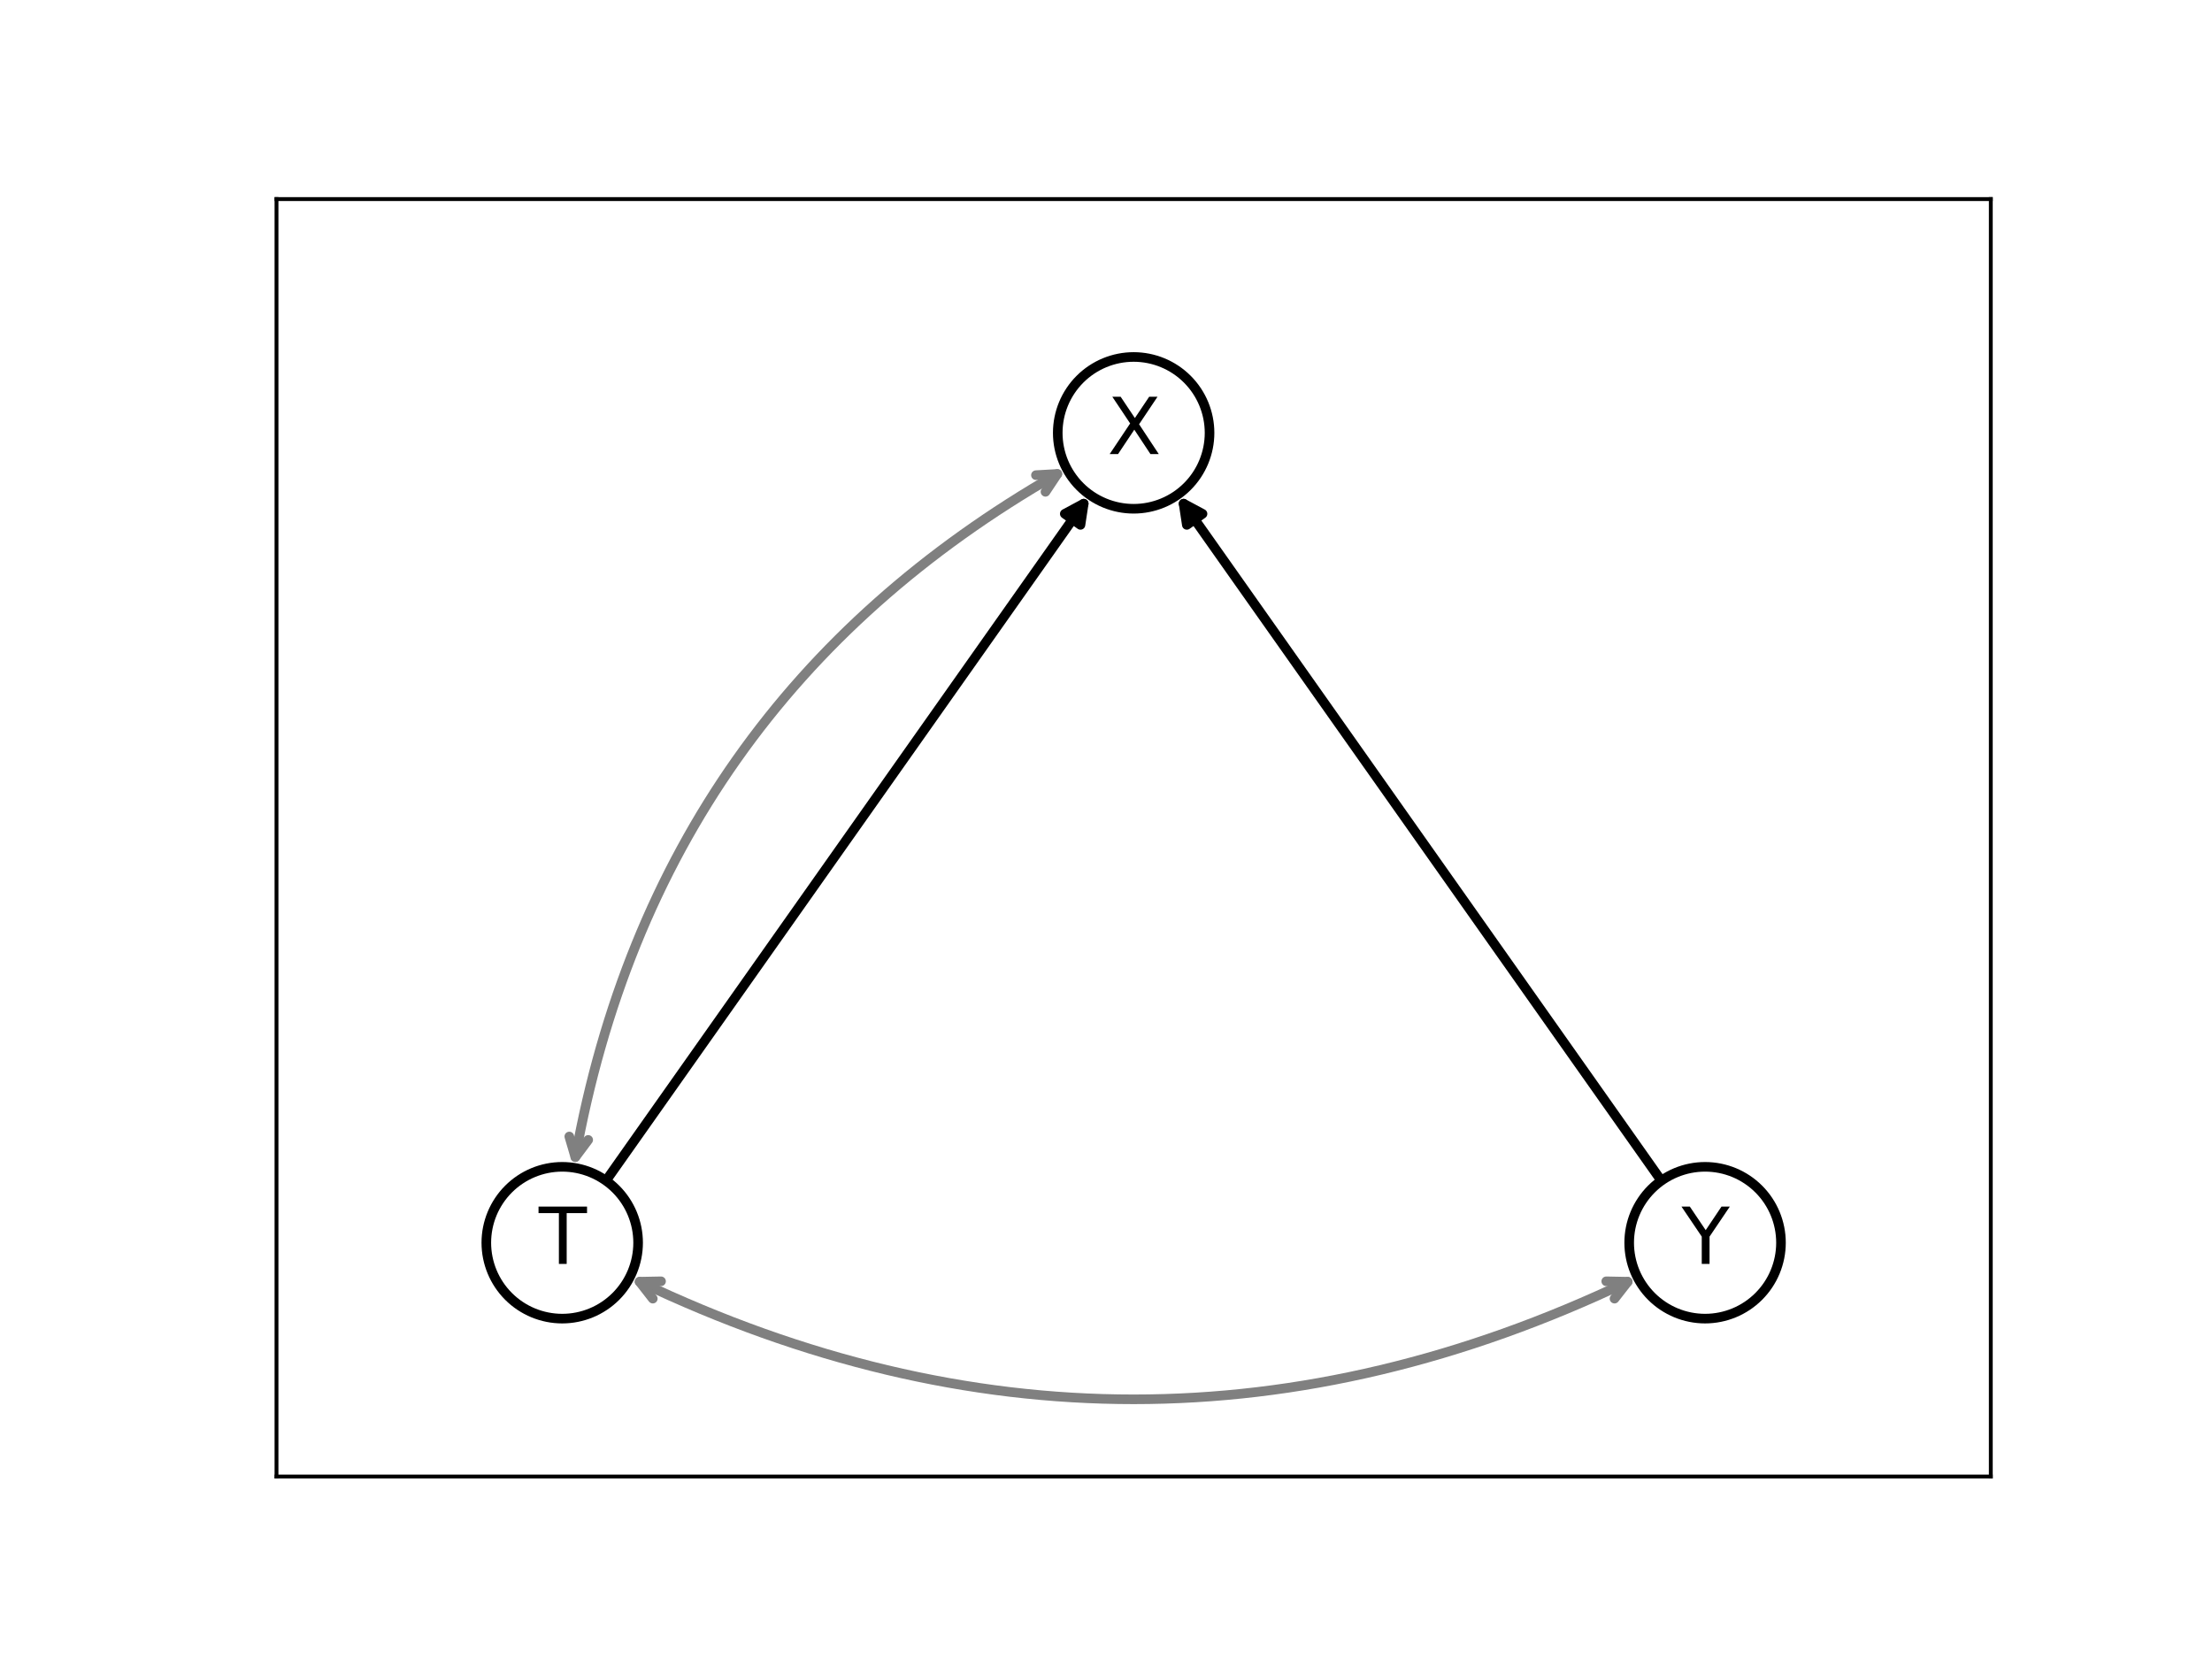 <?xml version="1.0" encoding="utf-8" standalone="no"?>
<!DOCTYPE svg PUBLIC "-//W3C//DTD SVG 1.1//EN"
  "http://www.w3.org/Graphics/SVG/1.1/DTD/svg11.dtd">
<svg height="345.6pt" version="1.1" viewBox="0 0 460.8 345.6" width="460.8pt" xmlns="http://www.w3.org/2000/svg" xmlns:xlink="http://www.w3.org/1999/xlink">
 <defs>
  <style type="text/css">*{stroke-linecap:butt;stroke-linejoin:round;}</style>
 </defs>
 <g id="figure_1">
  <g id="patch_1">
   <path d="M 0 345.6 
L 460.8 345.6 
L 460.8 0 
L 0 0 
z
" style="fill:#ffffff;"/>
  </g>
  <g id="axes_1">
   <g id="patch_2">
    <path d="M 57.6 307.584 
L 414.72 307.584 
L 414.72 41.472 
L 57.6 41.472 
z
" style="fill:#ffffff;"/>
   </g>
   <g id="patch_3">
    <path clip-path="url(#p5f8397f9e1)" d="M 126.237 245.962 
Q 176.64 174.528 225.755 104.921 
" style="fill:none;stroke:#000000;stroke-linecap:round;stroke-width:2;"/>
    <path clip-path="url(#p5f8397f9e1)" d="M 221.814 107.036 
L 225.755 104.921 
L 225.083 109.342 
L 221.814 107.036 
z
" style="stroke:#000000;stroke-linecap:round;stroke-width:2;"/>
   </g>
   <g id="patch_4">
    <path clip-path="url(#p5f8397f9e1)" d="M 346.083 245.962 
Q 295.68 174.528 246.565 104.921 
" style="fill:none;stroke:#000000;stroke-linecap:round;stroke-width:2;"/>
    <path clip-path="url(#p5f8397f9e1)" d="M 247.237 109.342 
L 246.565 104.921 
L 250.506 107.036 
L 247.237 109.342 
z
" style="stroke:#000000;stroke-linecap:round;stroke-width:2;"/>
   </g>
   <g id="patch_5">
    <path clip-path="url(#p5f8397f9e1)" d="M 119.854 241.045 
Q 136.894 146.485 220.269 98.731 
" style="fill:none;stroke:#808080;stroke-linecap:round;stroke-width:2;"/>
    <path clip-path="url(#p5f8397f9e1)" d="M 122.532 237.463 
L 119.854 241.045 
L 118.595 236.753 
" style="fill:none;stroke:#808080;stroke-linecap:round;stroke-width:2;"/>
    <path clip-path="url(#p5f8397f9e1)" d="M 215.804 98.983 
L 220.269 98.731 
L 217.792 102.454 
" style="fill:none;stroke:#808080;stroke-linecap:round;stroke-width:2;"/>
   </g>
   <g id="patch_6">
    <path clip-path="url(#p5f8397f9e1)" d="M 339.082 267.006 
Q 236.159 316.001 133.237 267.005 
" style="fill:none;stroke:#808080;stroke-linecap:round;stroke-width:2;"/>
    <path clip-path="url(#p5f8397f9e1)" d="M 334.611 266.919 
L 339.082 267.006 
L 336.33 270.531 
" style="fill:none;stroke:#808080;stroke-linecap:round;stroke-width:2;"/>
    <path clip-path="url(#p5f8397f9e1)" d="M 135.989 270.53 
L 133.237 267.005 
L 137.708 266.919 
" style="fill:none;stroke:#808080;stroke-linecap:round;stroke-width:2;"/>
   </g>
   <g id="matplotlib.axis_1">
    <g id="xtick_1"/>
    <g id="xtick_2"/>
    <g id="xtick_3"/>
    <g id="xtick_4"/>
    <g id="xtick_5"/>
    <g id="xtick_6"/>
    <g id="xtick_7"/>
   </g>
   <g id="matplotlib.axis_2">
    <g id="ytick_1"/>
    <g id="ytick_2"/>
    <g id="ytick_3"/>
    <g id="ytick_4"/>
    <g id="ytick_5"/>
    <g id="ytick_6"/>
   </g>
   <g id="PathCollection_1">
    <defs>
     <path d="M 0 15.811 
C 4.193 15.811 8.215 14.145 11.18 11.18 
C 14.145 8.215 15.811 4.193 15.811 0 
C 15.811 -4.193 14.145 -8.215 11.18 -11.18 
C 8.215 -14.145 4.193 -15.811 0 -15.811 
C -4.193 -15.811 -8.215 -14.145 -11.18 -11.18 
C -14.145 -8.215 -15.811 -4.193 -15.811 0 
C -15.811 4.193 -14.145 8.215 -11.18 11.18 
C -8.215 14.145 -4.193 15.811 0 15.811 
z
" id="m7e09d71a59" style="stroke:#000000;stroke-width:2;"/>
    </defs>
    <g clip-path="url(#p5f8397f9e1)">
     <use style="fill:#ffffff;stroke:#000000;stroke-width:2;" x="236.16" xlink:href="#m7e09d71a59" y="90.174"/>
     <use style="fill:#ffffff;stroke:#000000;stroke-width:2;" x="117.12" xlink:href="#m7e09d71a59" y="258.882"/>
     <use style="fill:#ffffff;stroke:#000000;stroke-width:2;" x="355.2" xlink:href="#m7e09d71a59" y="258.882"/>
    </g>
   </g>
   <g id="patch_7">
    <path d="M 57.6 307.584 
L 57.6 41.472 
" style="fill:none;stroke:#000000;stroke-linecap:square;stroke-linejoin:miter;stroke-width:0.8;"/>
   </g>
   <g id="patch_8">
    <path d="M 414.72 307.584 
L 414.72 41.472 
" style="fill:none;stroke:#000000;stroke-linecap:square;stroke-linejoin:miter;stroke-width:0.8;"/>
   </g>
   <g id="patch_9">
    <path d="M 57.6 307.584 
L 414.72 307.584 
" style="fill:none;stroke:#000000;stroke-linecap:square;stroke-linejoin:miter;stroke-width:0.8;"/>
   </g>
   <g id="patch_10">
    <path d="M 57.6 41.472 
L 414.72 41.472 
" style="fill:none;stroke:#000000;stroke-linecap:square;stroke-linejoin:miter;stroke-width:0.8;"/>
   </g>
   <g id="text_1">
    <g clip-path="url(#p5f8397f9e1)">
     <!-- X -->
     <g transform="translate(230.68 94.589)scale(0.16 -0.16)">
      <defs>
       <path d="M 403 4666 
L 1081 4666 
L 2241 2931 
L 3406 4666 
L 4084 4666 
L 2584 2425 
L 4184 0 
L 3506 0 
L 2194 1984 
L 872 0 
L 191 0 
L 1856 2491 
L 403 4666 
z
" id="DejaVuSans-58" transform="scale(0.016)"/>
      </defs>
      <use xlink:href="#DejaVuSans-58"/>
     </g>
    </g>
   </g>
   <g id="text_2">
    <g clip-path="url(#p5f8397f9e1)">
     <!-- T -->
     <g transform="translate(112.234 263.297)scale(0.16 -0.16)">
      <defs>
       <path d="M -19 4666 
L 3928 4666 
L 3928 4134 
L 2272 4134 
L 2272 0 
L 1638 0 
L 1638 4134 
L -19 4134 
L -19 4666 
z
" id="DejaVuSans-54" transform="scale(0.016)"/>
      </defs>
      <use xlink:href="#DejaVuSans-54"/>
     </g>
    </g>
   </g>
   <g id="text_3">
    <g clip-path="url(#p5f8397f9e1)">
     <!-- Y -->
     <g transform="translate(350.314 263.297)scale(0.16 -0.16)">
      <defs>
       <path d="M -13 4666 
L 666 4666 
L 1959 2747 
L 3244 4666 
L 3922 4666 
L 2272 2222 
L 2272 0 
L 1638 0 
L 1638 2222 
L -13 4666 
z
" id="DejaVuSans-59" transform="scale(0.016)"/>
      </defs>
      <use xlink:href="#DejaVuSans-59"/>
     </g>
    </g>
   </g>
  </g>
 </g>
 <defs>
  <clipPath id="p5f8397f9e1">
   <rect height="266.112" width="357.12" x="57.6" y="41.472"/>
  </clipPath>
 </defs>
</svg>
